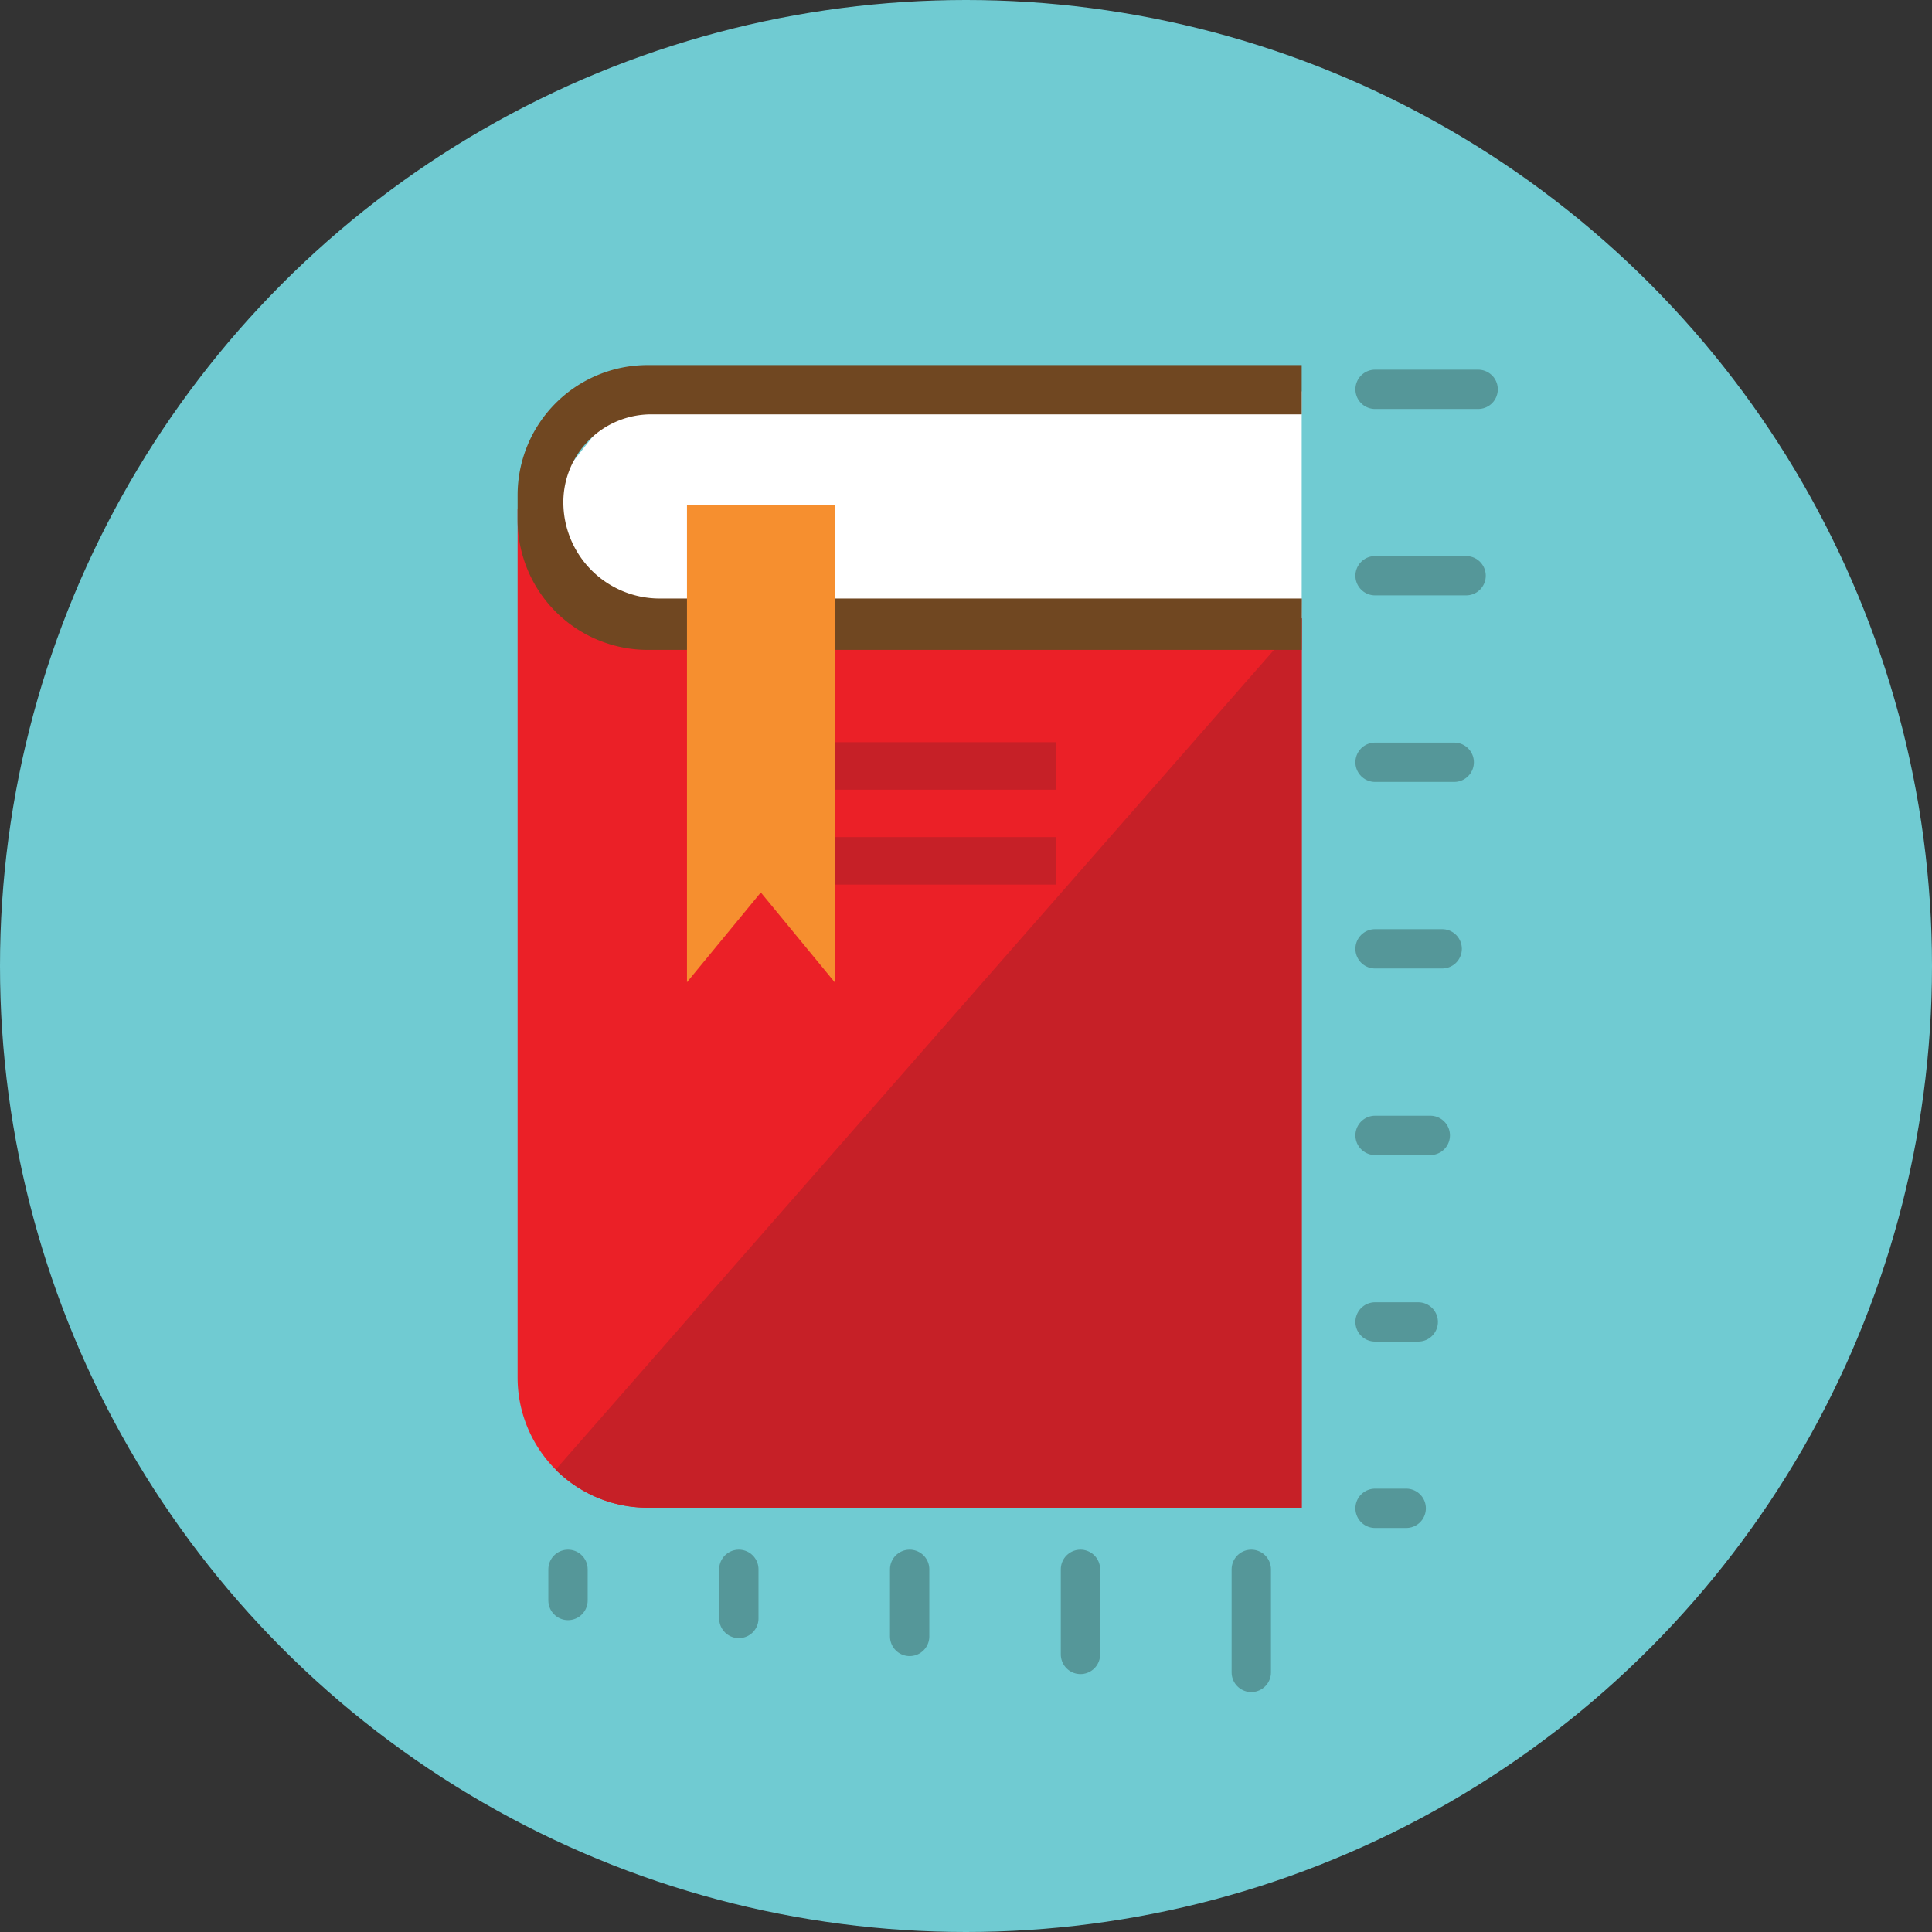 <svg xmlns="http://www.w3.org/2000/svg" viewBox="0 0 120.34 120.34"><rect x="0" y="0" width="120.34" height="120.34" fill="#333333" stroke="none"/><defs><style>.cls-4{fill:#c62027}.cls-7{fill:none;stroke:#559799;stroke-linecap:round;stroke-linejoin:round;stroke-width:2.45px}</style></defs><g id="Layer_2" data-name="Layer 2"><g id="Layer_1-2" data-name="Layer 1"><circle cx="60.17" cy="60.17" r="60.17" fill="#70cbd2"/><path fill="#fff" d="M81.08 25.81v12.7h-43.8l-3.84-6.9 5.7-7.23h41.94v1.43z"/><path fill="#eb2027" d="M40.34 93.91a8.1 8.1 0 0 1-8.1-8.1V31.72l7.66 6.79h41.18v55.4z"/><path d="M51.99 46.23h13.8v2.96h-13.8zM51.99 52.14h13.8v2.96h-13.8zM34.61 91.54a8.08 8.08 0 0 0 5.73 2.37h40.74v-55.4z" class="cls-4"/><path fill="#704721" d="M81.08 40.48H40.34a8.11 8.11 0 0 1-8.1-8.11v-1.53a8.1 8.1 0 0 1 8.1-8.1h40.74v3.07H40.56a5.47 5.47 0 0 0-5.47 5.47 6 6 0 0 0 6 6h40z"/><path fill="#f68f2f" d="M42.79 61.18V31.44h9.2v29.74l-4.6-5.59-4.6 5.59z"/><path d="M35.38 97.75v1.94M46.02 97.75v3.06M56.66 97.75v4.18M67.3 97.75v5.3M77.94 97.75v6.42M85.65 93.95h1.94M85.65 82.34h2.69M85.65 70.72h3.44M85.65 59.1h4.18M85.65 47.48h4.93M85.65 35.86h5.67M85.65 24.25h6.42" class="cls-7"/></g></g></svg>